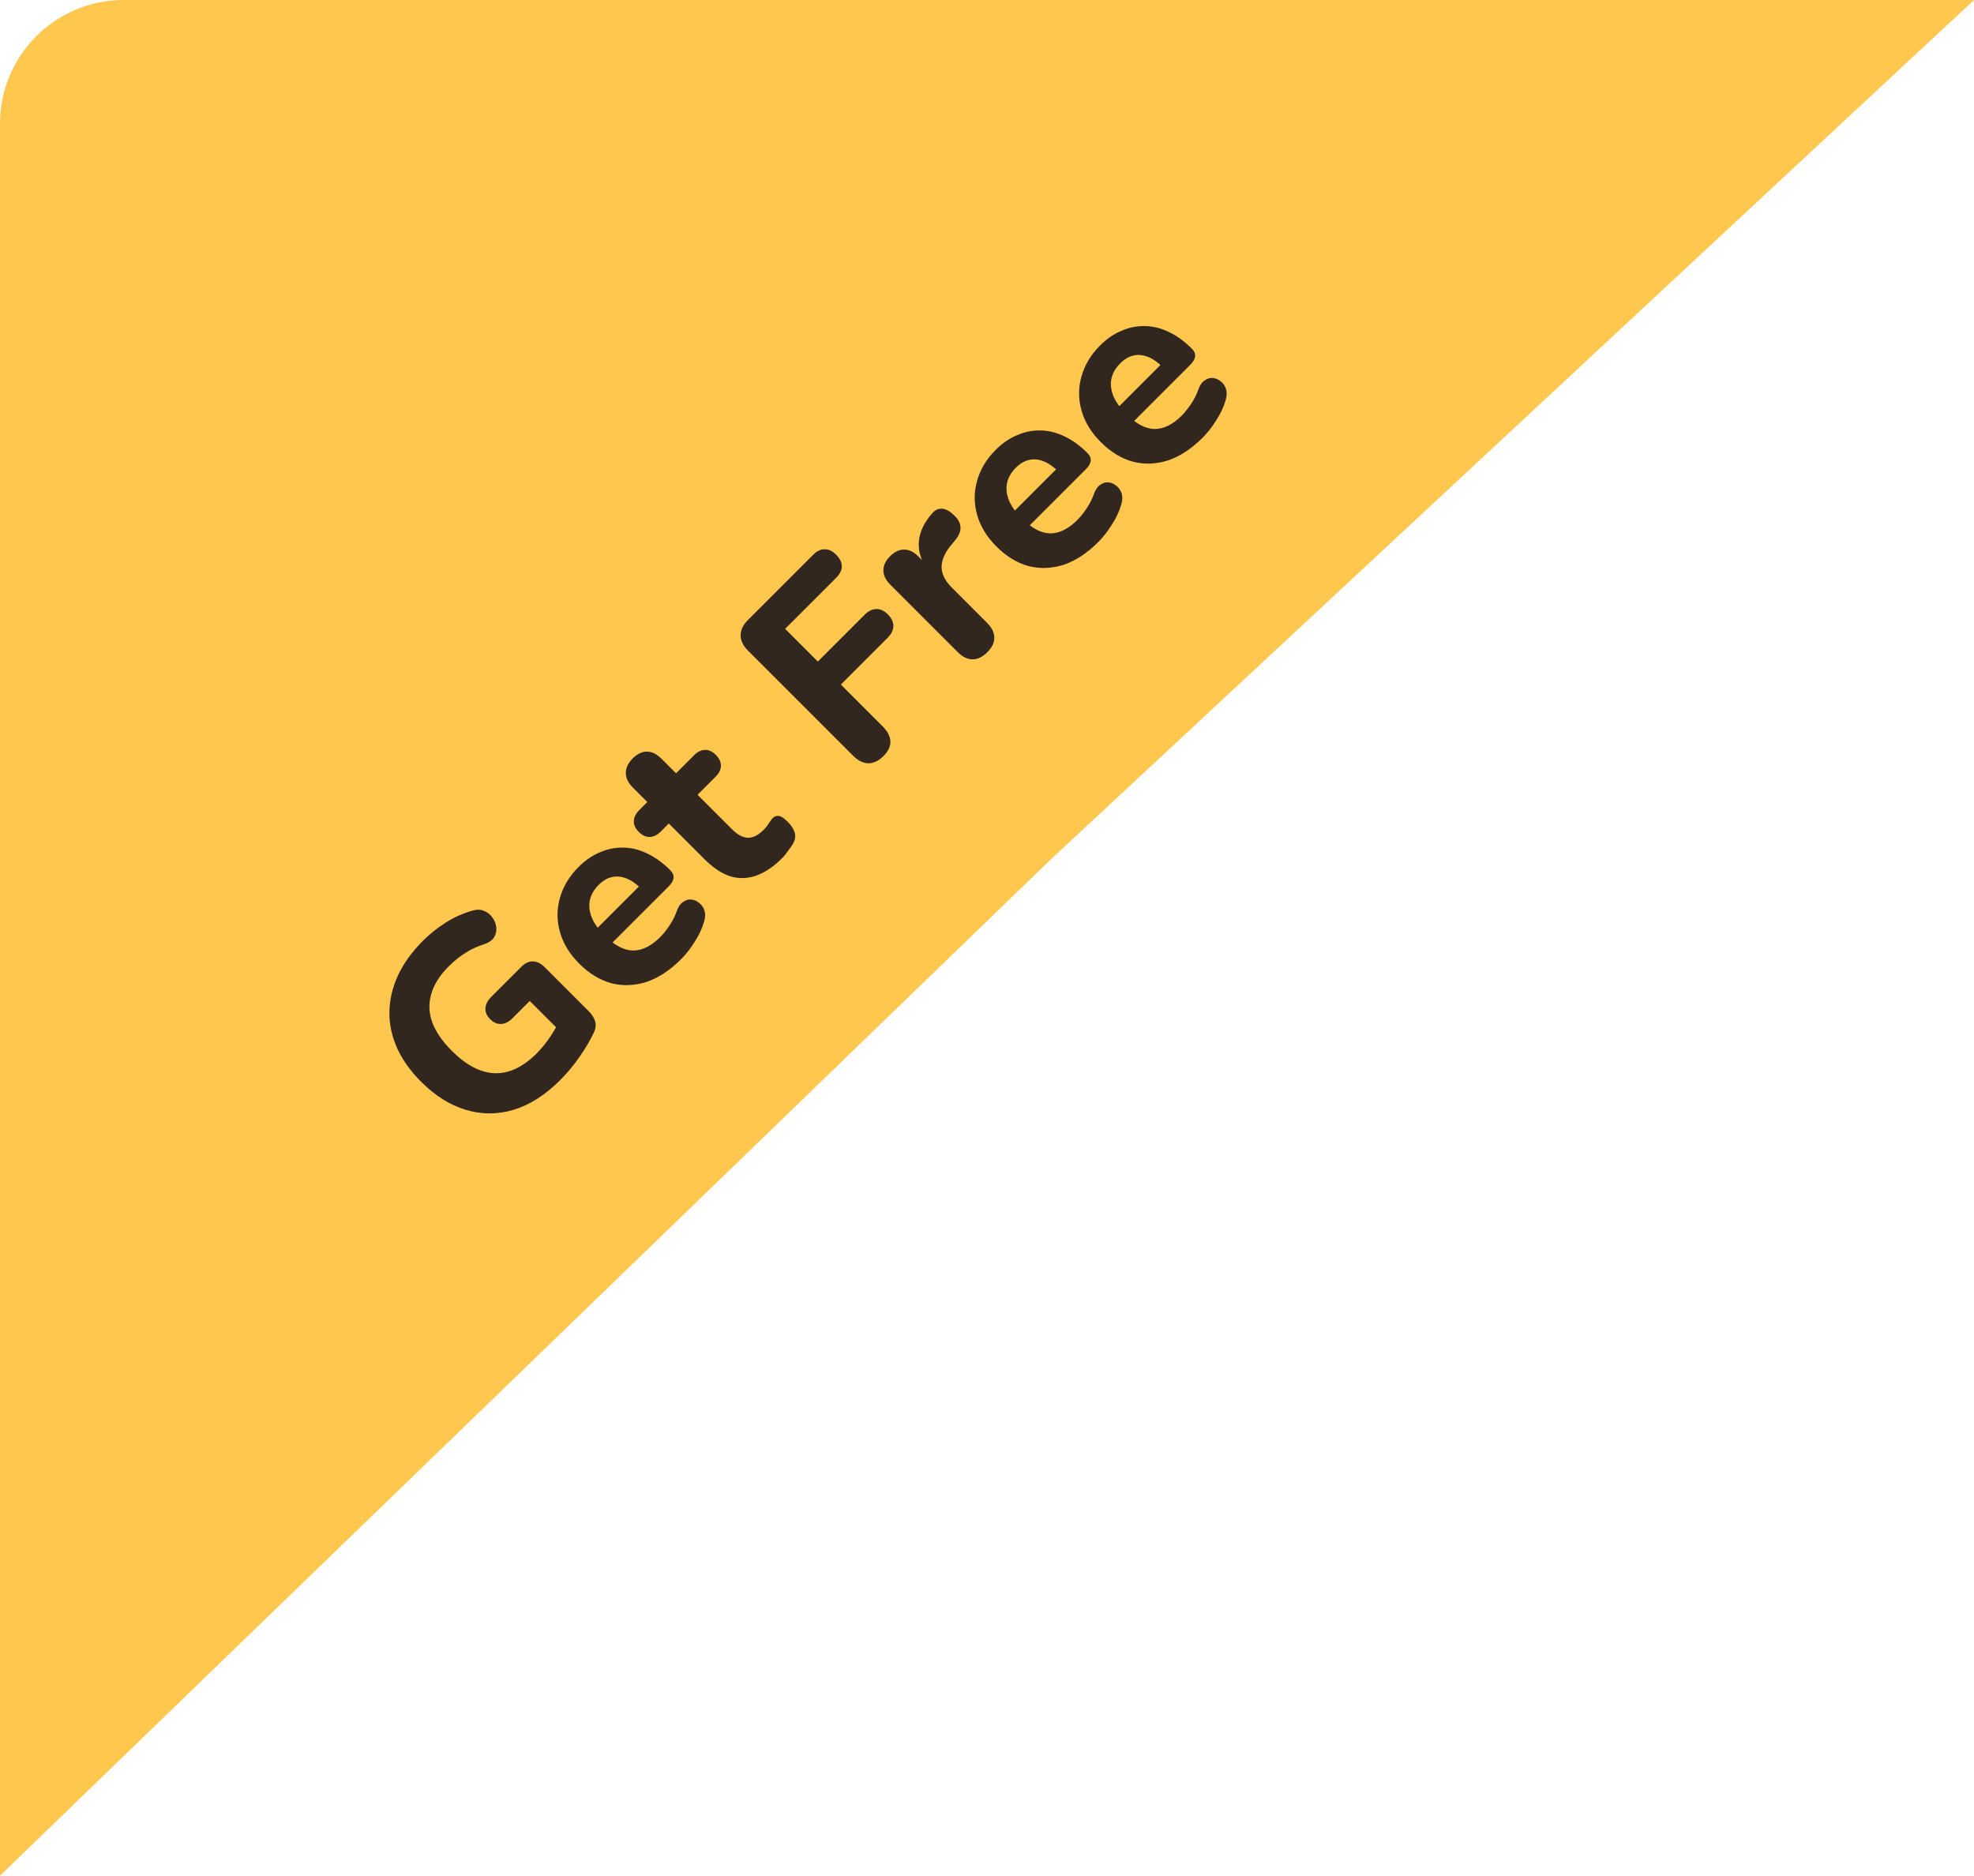 <svg width="201" height="191" viewBox="0 0 201 191" fill="none" xmlns="http://www.w3.org/2000/svg">
<path d="M0 12.6C0 5.641 5.641 0 12.6 0H201L106.915 87.586L0 191V12.6Z" fill="#FFC74E"/>
<path d="M57.041 109.983C55.505 111.52 53.91 112.533 52.257 113.024C50.618 113.501 48.997 113.495 47.396 113.004C45.795 112.514 44.291 111.565 42.884 110.157C41.799 109.073 40.986 107.937 40.444 106.749C39.901 105.535 39.637 104.315 39.65 103.089C39.663 101.836 39.947 100.597 40.502 99.37C41.07 98.131 41.922 96.943 43.058 95.807C43.755 95.109 44.53 94.49 45.382 93.948C46.234 93.405 47.164 92.992 48.171 92.708C48.597 92.592 48.978 92.611 49.314 92.766C49.649 92.895 49.927 93.121 50.146 93.444C50.366 93.741 50.495 94.077 50.534 94.451C50.572 94.8 50.495 95.135 50.301 95.458C50.108 95.755 49.772 95.987 49.294 96.155C48.636 96.349 48.016 96.633 47.435 97.007C46.841 97.369 46.26 97.834 45.692 98.402C44.775 99.319 44.181 100.261 43.91 101.229C43.626 102.185 43.665 103.153 44.026 104.134C44.388 105.09 45.053 106.052 46.021 107.02C47.48 108.479 48.933 109.234 50.379 109.286C51.838 109.325 53.258 108.653 54.639 107.272C55.104 106.807 55.537 106.284 55.937 105.703C56.337 105.122 56.692 104.509 57.002 103.863L57.661 105.645L53.942 101.927L52.199 103.67C51.812 104.057 51.418 104.257 51.018 104.27C50.618 104.283 50.25 104.122 49.914 103.786C49.565 103.437 49.404 103.069 49.43 102.682C49.443 102.282 49.643 101.888 50.03 101.501L53.071 98.46C53.458 98.073 53.852 97.885 54.252 97.898C54.665 97.898 55.066 98.092 55.453 98.479L59.946 102.972C60.282 103.308 60.501 103.657 60.604 104.018C60.708 104.38 60.656 104.767 60.449 105.18C60.075 105.968 59.591 106.788 58.997 107.64C58.403 108.492 57.751 109.273 57.041 109.983ZM69.342 97.682C68.219 98.805 67.051 99.573 65.837 99.986C64.623 100.374 63.429 100.419 62.254 100.122C61.079 99.799 59.988 99.134 58.981 98.127C58 97.146 57.348 96.081 57.025 94.932C56.69 93.77 56.683 92.614 57.006 91.465C57.329 90.29 57.961 89.231 58.904 88.289C59.588 87.605 60.324 87.101 61.111 86.778C61.886 86.442 62.687 86.288 63.513 86.313C64.326 86.326 65.14 86.533 65.953 86.933C66.754 87.32 67.522 87.882 68.258 88.618C68.503 88.863 68.613 89.128 68.587 89.412C68.548 89.683 68.38 89.967 68.084 90.264L62.002 96.345L60.492 94.835L65.372 89.954L65.334 90.535C64.804 90.006 64.288 89.644 63.784 89.451C63.268 89.244 62.771 89.199 62.293 89.315C61.828 89.419 61.383 89.683 60.957 90.109C60.479 90.587 60.182 91.103 60.066 91.659C59.95 92.214 60.008 92.788 60.24 93.382C60.472 93.976 60.879 94.564 61.46 95.145L61.615 95.3C62.596 96.281 63.545 96.778 64.462 96.791C65.392 96.791 66.308 96.339 67.212 95.435C67.522 95.125 67.838 94.731 68.161 94.254C68.484 93.776 68.736 93.279 68.916 92.763C69.071 92.324 69.291 92.014 69.575 91.833C69.846 91.639 70.13 91.562 70.427 91.6C70.724 91.639 70.989 91.762 71.221 91.969C71.466 92.162 71.641 92.427 71.744 92.763C71.834 93.085 71.815 93.453 71.686 93.866C71.492 94.551 71.176 95.229 70.737 95.9C70.324 96.571 69.859 97.165 69.342 97.682ZM79.644 87.381C78.753 88.271 77.855 88.872 76.951 89.182C76.061 89.479 75.183 89.492 74.318 89.22C73.466 88.936 72.607 88.362 71.742 87.497L68.101 83.856L67.287 84.669C66.926 85.031 66.545 85.218 66.145 85.231C65.758 85.231 65.396 85.063 65.06 84.727C64.699 84.366 64.525 83.998 64.537 83.623C64.55 83.223 64.738 82.842 65.099 82.481L65.912 81.667L64.441 80.195C63.95 79.705 63.711 79.208 63.724 78.704C63.724 78.188 63.956 77.697 64.421 77.232C64.899 76.755 65.39 76.522 65.893 76.535C66.384 76.535 66.874 76.781 67.365 77.271L68.837 78.743L70.677 76.903C71.038 76.542 71.413 76.361 71.8 76.361C72.174 76.348 72.542 76.522 72.904 76.884C73.24 77.219 73.407 77.581 73.407 77.968C73.407 78.356 73.227 78.73 72.865 79.092L71.025 80.931L74.55 84.456C75.092 84.999 75.622 85.282 76.138 85.308C76.668 85.321 77.21 85.05 77.765 84.495C77.959 84.301 78.12 84.101 78.249 83.895C78.378 83.688 78.507 83.507 78.636 83.352C78.804 83.159 79.011 83.068 79.256 83.081C79.489 83.081 79.811 83.288 80.225 83.701C80.534 84.011 80.754 84.334 80.883 84.669C81.012 85.005 80.999 85.353 80.844 85.715C80.741 85.947 80.56 86.231 80.302 86.567C80.07 86.903 79.85 87.174 79.644 87.381ZM89.958 76.989C89.467 77.479 88.951 77.725 88.409 77.725C87.879 77.712 87.356 77.447 86.84 76.93L76.169 66.259C75.665 65.756 75.414 65.233 75.414 64.691C75.414 64.148 75.665 63.626 76.169 63.122L82.792 56.499C83.18 56.111 83.573 55.924 83.974 55.937C84.374 55.924 84.761 56.105 85.136 56.479C85.523 56.867 85.717 57.267 85.717 57.68C85.717 58.067 85.523 58.455 85.136 58.842L79.945 64.032L83.276 67.363L88.041 62.599C88.428 62.212 88.828 62.018 89.242 62.018C89.642 62.005 90.029 62.186 90.403 62.56C90.778 62.935 90.965 63.329 90.965 63.742C90.965 64.155 90.772 64.555 90.384 64.942L85.62 69.707L89.842 73.929C90.901 74.987 90.939 76.007 89.958 76.989ZM100.543 66.404C100.052 66.894 99.549 67.14 99.032 67.14C98.516 67.14 98.019 66.901 97.541 66.423L90.666 59.548C90.188 59.07 89.949 58.586 89.949 58.095C89.949 57.579 90.175 57.095 90.627 56.643C91.092 56.178 91.576 55.952 92.08 55.965C92.57 55.965 93.054 56.204 93.532 56.682L94.539 57.689L94.346 57.882C93.726 56.953 93.468 56.01 93.571 55.055C93.674 54.099 94.12 53.176 94.907 52.285C95.204 51.937 95.533 51.775 95.895 51.801C96.256 51.801 96.657 52.008 97.096 52.421C97.522 52.795 97.754 53.196 97.793 53.622C97.844 54.035 97.677 54.487 97.289 54.977L96.883 55.462C96.211 56.262 95.876 57.024 95.876 57.747C95.888 58.457 96.237 59.154 96.921 59.838L100.523 63.441C101.001 63.918 101.24 64.415 101.24 64.932C101.253 65.435 101.021 65.926 100.543 66.404ZM111.82 55.204C110.697 56.327 109.529 57.095 108.315 57.508C107.101 57.895 105.907 57.941 104.732 57.644C103.557 57.321 102.466 56.656 101.459 55.649C100.478 54.668 99.826 53.603 99.503 52.453C99.168 51.291 99.161 50.136 99.484 48.987C99.807 47.812 100.439 46.753 101.382 45.811C102.066 45.126 102.802 44.623 103.59 44.3C104.364 43.964 105.165 43.809 105.991 43.835C106.804 43.848 107.618 44.055 108.431 44.455C109.232 44.842 110 45.404 110.736 46.14C110.981 46.385 111.091 46.65 111.065 46.934C111.026 47.205 110.859 47.489 110.562 47.786L104.48 53.867L102.97 52.357L107.85 47.476L107.812 48.057C107.282 47.528 106.766 47.166 106.262 46.973C105.746 46.766 105.249 46.721 104.771 46.837C104.306 46.941 103.861 47.205 103.435 47.631C102.957 48.109 102.66 48.625 102.544 49.181C102.428 49.736 102.486 50.31 102.718 50.904C102.951 51.498 103.357 52.086 103.938 52.666L104.093 52.822C105.074 53.803 106.023 54.3 106.94 54.313C107.87 54.313 108.786 53.861 109.69 52.957C110 52.647 110.316 52.253 110.639 51.776C110.962 51.298 111.214 50.801 111.394 50.284C111.549 49.846 111.769 49.536 112.053 49.355C112.324 49.161 112.608 49.084 112.905 49.122C113.202 49.161 113.467 49.284 113.699 49.49C113.944 49.684 114.119 49.949 114.222 50.284C114.312 50.607 114.293 50.975 114.164 51.388C113.97 52.073 113.654 52.751 113.215 53.422C112.802 54.093 112.337 54.687 111.82 55.204ZM122.449 44.575C121.326 45.698 120.158 46.466 118.944 46.879C117.73 47.267 116.536 47.312 115.361 47.015C114.186 46.692 113.095 46.027 112.088 45.02C111.107 44.039 110.455 42.974 110.132 41.825C109.797 40.663 109.79 39.507 110.113 38.358C110.436 37.183 111.068 36.124 112.011 35.182C112.695 34.497 113.431 33.994 114.219 33.671C114.993 33.335 115.794 33.181 116.62 33.206C117.433 33.219 118.247 33.426 119.06 33.826C119.861 34.213 120.629 34.775 121.365 35.511C121.61 35.756 121.72 36.021 121.694 36.305C121.655 36.576 121.488 36.86 121.191 37.157L115.109 43.238L113.599 41.728L118.479 36.847L118.441 37.428C117.911 36.899 117.395 36.537 116.891 36.344C116.375 36.137 115.878 36.092 115.4 36.208C114.935 36.312 114.49 36.576 114.064 37.002C113.586 37.48 113.289 37.996 113.173 38.551C113.057 39.107 113.115 39.681 113.347 40.275C113.58 40.869 113.986 41.456 114.567 42.038L114.722 42.193C115.703 43.174 116.652 43.671 117.569 43.684C118.499 43.684 119.415 43.232 120.319 42.328C120.629 42.018 120.945 41.624 121.268 41.147C121.591 40.669 121.843 40.172 122.023 39.655C122.178 39.217 122.398 38.907 122.682 38.726C122.953 38.532 123.237 38.455 123.534 38.493C123.831 38.532 124.096 38.655 124.328 38.861C124.573 39.055 124.748 39.32 124.851 39.655C124.941 39.978 124.922 40.346 124.793 40.759C124.599 41.444 124.283 42.121 123.844 42.793C123.431 43.464 122.966 44.058 122.449 44.575Z" fill="#32271F"/>
</svg>
